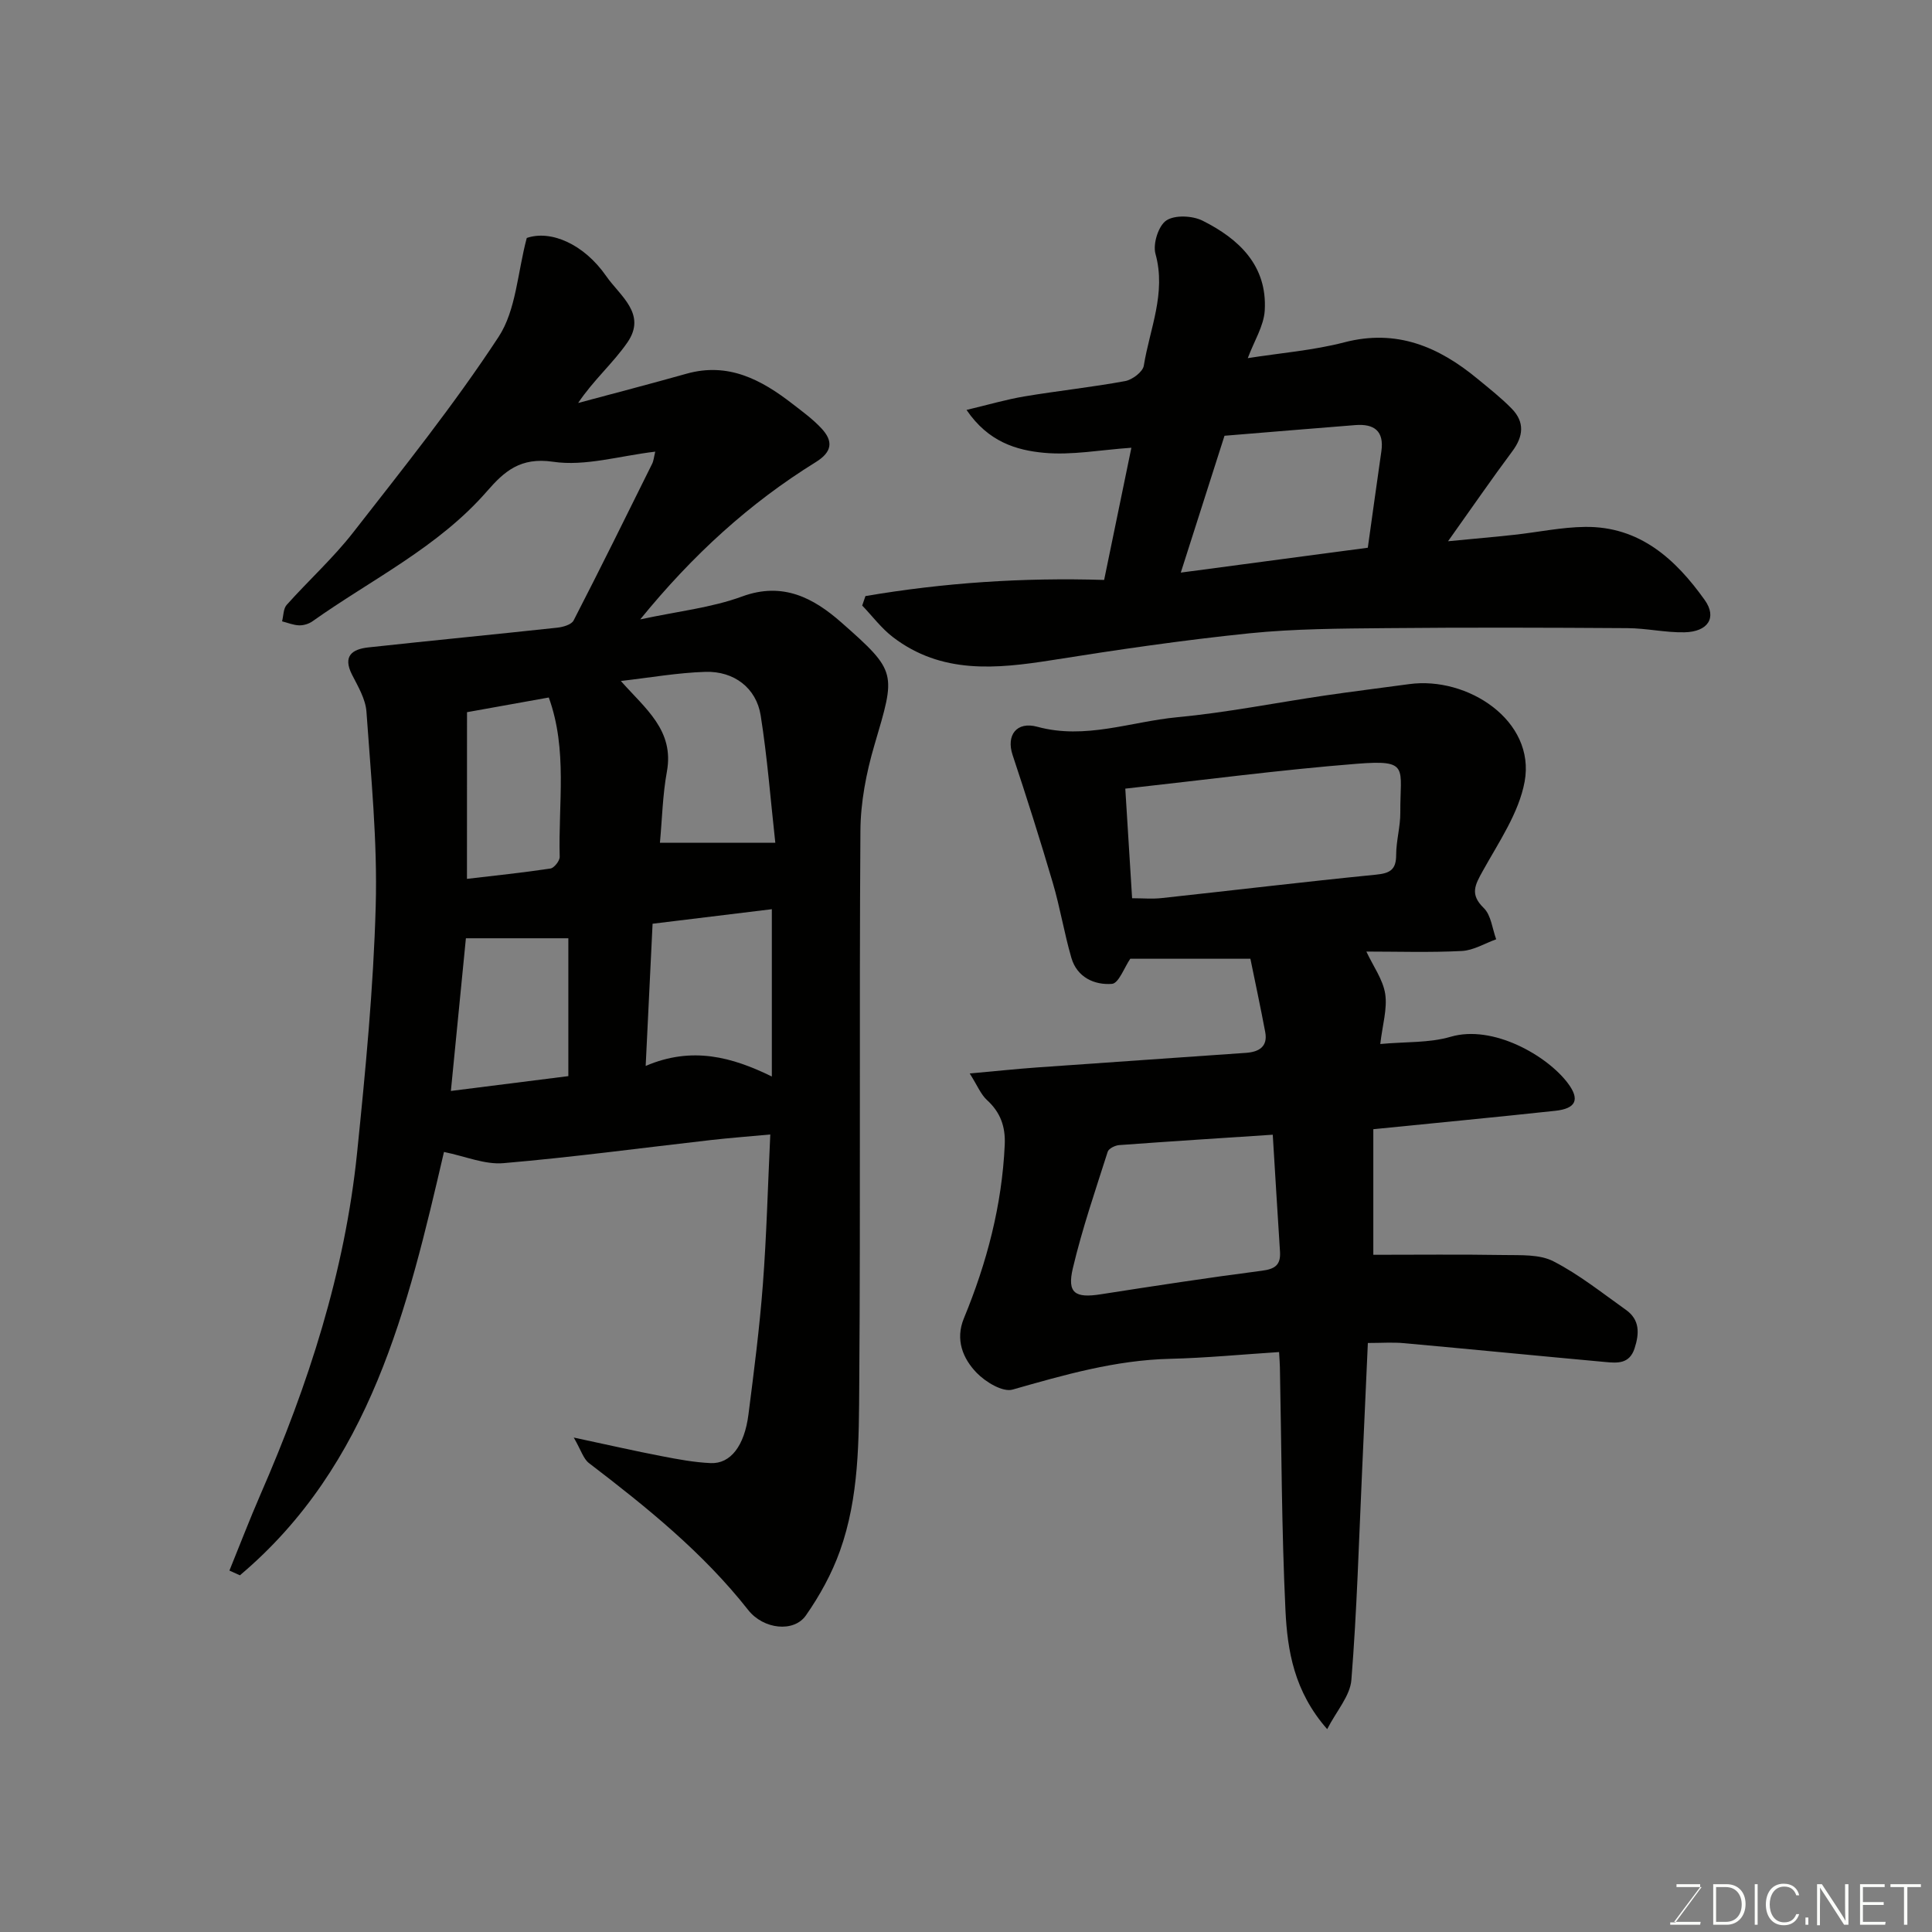<svg enable-background="new 0 0 400 400" viewBox="0 0 400 400" xmlns="http://www.w3.org/2000/svg"><rect x="0" y="0" width="400" height="400" fill="#808080" stroke="none"/><path d="m135.66 93.51c-7.38.87-14.51 3.08-21.17 2.09-6.73-.99-10.08 1.99-13.63 6.07-10.1 11.62-23.9 18.26-36.16 26.96-.76.54-1.85.87-2.78.84-1.18-.04-2.35-.53-3.52-.83.3-1.15.25-2.61.95-3.4 4.52-5.06 9.6-9.66 13.76-14.99 10.35-13.27 20.91-26.46 30.12-40.51 3.63-5.54 3.91-13.28 5.83-20.47 4.87-1.69 11.76 1.14 16.46 7.91 2.81 4.06 8.47 7.81 4.37 13.73-2.96 4.28-7.03 7.8-10.19 12.52 7.49-2.01 14.99-3.96 22.45-6.06 8.62-2.42 15.46 1.23 21.92 6.24 2.08 1.61 4.24 3.18 6.01 5.09 2.45 2.64 2.26 4.84-1.19 6.98-13.67 8.47-25.42 19.14-36.34 32.56 7.79-1.68 14.74-2.41 21.11-4.75 8.47-3.11 14.83.37 20.51 5.36 11.69 10.29 11.27 10.44 6.87 25.41-1.69 5.74-2.87 11.85-2.9 17.8-.26 38.16.04 76.32-.24 114.48-.08 11.61-.01 23.43-4.01 34.59-1.68 4.7-4.18 9.24-7.04 13.33-2.5 3.58-8.79 2.88-11.94-1.12-9.38-11.92-21.04-21.3-32.98-30.43-1.14-.87-1.61-2.63-3.14-5.28 7.18 1.53 12.67 2.79 18.19 3.85 3.36.65 6.77 1.29 10.17 1.44 4.1.17 6.98-3.56 7.81-10.07 1.14-8.94 2.3-17.89 2.98-26.87.77-10.05 1.02-20.14 1.54-31.1-4.63.43-8.46.72-12.26 1.15-14.33 1.63-28.63 3.56-43 4.79-3.85.33-7.87-1.42-12.3-2.32-7.47 32.13-15.14 64.78-42.25 87.65-.72-.33-1.45-.65-2.17-.98 2.14-5.26 4.17-10.56 6.43-15.76 9.89-22.67 17.47-46.03 20-70.72 1.74-17.02 3.39-34.1 3.86-51.18.37-13.36-.99-26.78-1.92-40.15-.18-2.62-1.74-5.23-2.99-7.68-1.96-3.86.03-5.27 3.37-5.64 13.05-1.42 26.11-2.68 39.16-4.09 1.18-.13 2.91-.63 3.35-1.49 5.53-10.74 10.88-21.58 16.24-32.4.33-.64.38-1.4.66-2.55zm.97 80.98h23.89c-.98-8.85-1.65-17.66-3.03-26.37-.9-5.66-5.49-9.2-11.44-9.02-5.76.18-11.5 1.2-17.51 1.89 5.08 5.75 11.1 10.21 9.53 18.78-.88 4.81-.98 9.76-1.44 14.72zm23.17 13.75c-8.59 1.05-16.61 2.03-24.69 3.01-.48 9.83-.93 19.16-1.43 29.44 9.66-4.14 17.95-1.81 26.12 2.19 0-11.96 0-23.22 0-34.64zm-63.12-6.28c5.67-.67 11.49-1.27 17.28-2.14.77-.12 1.94-1.6 1.92-2.42-.31-10.98 1.67-22.14-2.26-32.99-5.52.99-10.91 1.96-16.93 3.04-.01 11.47-.01 22.83-.01 34.51zm-3.33 43.91c8.26-1.04 16.28-2.06 24.32-3.07 0-9.38 0-18.43 0-28.54-7.25 0-14.18 0-21.21 0-.95 9.71-2.01 20.4-3.11 31.61z" fill="#010100"/><path d="m283.2 278.05c-.41 9.21-.8 17.95-1.2 26.68-.66 14.36-1.06 28.74-2.21 43.07-.26 3.32-3.08 6.43-5.01 10.2-6.86-7.8-8.24-16.26-8.64-24.63-.8-16.74-.81-33.52-1.15-50.28-.02-.81-.08-1.63-.17-3.16-7.65.49-15.12 1.22-22.62 1.4-11.25.27-21.86 3.32-32.56 6.37-2.04.58-5.61-1.58-7.44-3.48-2.87-2.97-4.45-6.87-2.64-11.27 4.76-11.52 7.89-23.41 8.46-35.93.17-3.75-.87-6.7-3.67-9.26-1.29-1.18-1.99-3-3.58-5.51 5.48-.49 9.66-.94 13.85-1.24 14.46-1.03 28.92-2.01 43.38-3.03 2.61-.19 4.53-1.25 3.95-4.31-.98-5.2-2.09-10.38-3.07-15.17-9.25 0-17.25 0-24.87 0-1.23 1.79-2.39 5.09-3.79 5.2-3.64.28-7.23-1.36-8.4-5.38-1.49-5.12-2.34-10.43-3.85-15.54-2.61-8.88-5.41-17.7-8.33-26.49-1.34-4.04.81-7 5.13-5.82 9.93 2.71 19.33-1.06 28.92-1.97 10.23-.96 20.36-2.99 30.54-4.49 5.83-.86 11.68-1.57 17.52-2.37 12.1-1.66 26.21 7.57 23.91 20.18-1.19 6.49-5.36 12.53-8.67 18.51-1.61 2.9-2.71 4.84.21 7.67 1.52 1.48 1.76 4.27 2.57 6.47-2.37.85-4.71 2.3-7.11 2.42-6.61.34-13.25.12-19.77.12 1.43 3.06 3.44 5.79 3.9 8.76.47 3.09-.56 6.4-1.02 10.38 5.27-.49 10.16-.2 14.58-1.5 8.76-2.56 19.98 3.91 24.26 9.62 2.54 3.38 1.69 5.25-2.61 5.71-12.41 1.34-24.84 2.52-37.67 3.81v26c9.05 0 18.06-.1 27.07.05 3.45.06 7.34-.18 10.22 1.3 5.32 2.73 10.09 6.56 15.01 10.05 2.89 2.05 2.8 4.87 1.79 7.98-1.06 3.25-3.56 3.05-6.04 2.82-13.9-1.27-27.78-2.64-41.68-3.9-2.28-.22-4.63-.04-7.5-.04zm-50.22-114.77c.48 7.73.94 15.07 1.41 22.69 2.17 0 4.16.18 6.1-.03 14.8-1.6 29.59-3.38 44.4-4.85 2.9-.29 4.17-1.02 4.17-4.08 0-2.93.88-5.86.86-8.78-.06-9.32 2.02-10.97-8.98-10.1-15.8 1.25-31.55 3.34-47.96 5.15zm30.53 71.65c-10.8.71-21.3 1.38-31.79 2.15-.85.06-2.17.71-2.38 1.37-2.55 8-5.29 15.97-7.22 24.13-1.22 5.16.48 6.22 5.77 5.39 11.11-1.73 22.23-3.44 33.38-4.88 2.74-.35 3.91-1.22 3.74-3.95-.51-7.87-.98-15.74-1.5-24.21z" fill="#010100"/><path d="m179.18 123.41c16.17-2.75 32.48-3.86 49.42-3.34 1.9-9.24 3.79-18.36 5.64-27.37-6.46.45-12.34 1.58-18.07 1.05s-11.56-2.26-16.06-8.88c4.44-1.05 8.18-2.16 12-2.8 6.93-1.16 13.93-1.9 20.84-3.17 1.48-.27 3.65-1.91 3.86-3.18 1.23-7.64 4.68-15.01 2.42-23.16-.57-2.05.6-5.81 2.24-6.91 1.75-1.18 5.41-1.01 7.51.04 7.54 3.77 13.42 9.31 12.87 18.59-.19 3.21-2.19 6.31-3.51 9.87 6.83-1.08 13.55-1.6 19.97-3.27 10.86-2.83 19.57.91 27.63 7.58 2.41 1.99 4.89 3.93 7.06 6.16 2.7 2.77 2.42 5.71.11 8.81-4.27 5.72-8.31 11.61-13.31 18.63 5.55-.54 9.65-.89 13.75-1.34 4.88-.53 9.76-1.58 14.64-1.63 11.28-.13 18.73 6.67 24.77 15.16 2.57 3.62.66 6.56-4.21 6.66-3.92.08-7.86-.84-11.8-.86-16.66-.11-33.33-.16-49.99 0-9.44.09-18.92.12-28.29 1.07-13.66 1.4-27.28 3.39-40.85 5.55-11.57 1.83-22.9 2.93-32.95-4.76-2.39-1.83-4.25-4.34-6.36-6.54.23-.66.45-1.31.67-1.96zm65.29-4.86c13.28-1.77 25.69-3.42 38.72-5.15.91-6.49 1.84-13.24 2.81-19.99.6-4.22-1.55-5.7-5.39-5.4-9.15.72-18.29 1.49-27.09 2.21-2.97 9.3-5.83 18.25-9.05 28.33z" fill="#010100"/><g fill="#fbfcfa"><path d="m346.9 398 5.4-7.3h-5.2v-.6h4.9v.6l-5.4 7.2h5.5l-.1.6h-6.2v-.5z"/><path d="m354.7 390.1h2.8c2.3 0 3.9 1.6 3.9 4.1s-1.6 4.3-3.9 4.3h-2.8zm.6 7.8h2c2.2 0 3.3-1.6 3.3-3.6 0-1.8-1-3.6-3.3-3.6h-2z"/><path d="m363.9 390.1v8.4h-.6v-8.4z"/><path d="m372.5 396.3c-.4 1.3-1.4 2.3-3.2 2.3-2.4 0-3.7-1.9-3.7-4.3 0-2.3 1.2-4.3 3.7-4.3 1.8 0 2.9 1 3.2 2.4h-.6c-.4-1.1-1.1-1.8-2.5-1.8-2.1 0-3 1.9-3 3.7s.9 3.7 3 3.7c1.4 0 2.1-.7 2.5-1.7z"/><path d="m373.8 398.5v-1.5h.6v1.5z"/><path d="m376.2 398.5v-8.4h1c1.3 2 4.4 6.6 4.9 7.6-.1-1.2-.1-2.4-.1-3.8v-3.8h.7v8.4h-.9c-1.2-1.9-4.4-6.8-5-7.7.1 1.1 0 2.3 0 3.9v3.9h-.6z"/><path d="m390 394.4h-4.3v3.5h4.7l-.1.6h-5.2v-8.4h5.1v.6h-4.5v3.1h4.3z"/><path d="m394.2 390.7h-2.8v-.6h6.3v.6h-2.8v7.8h-.7z"/></g></svg>
